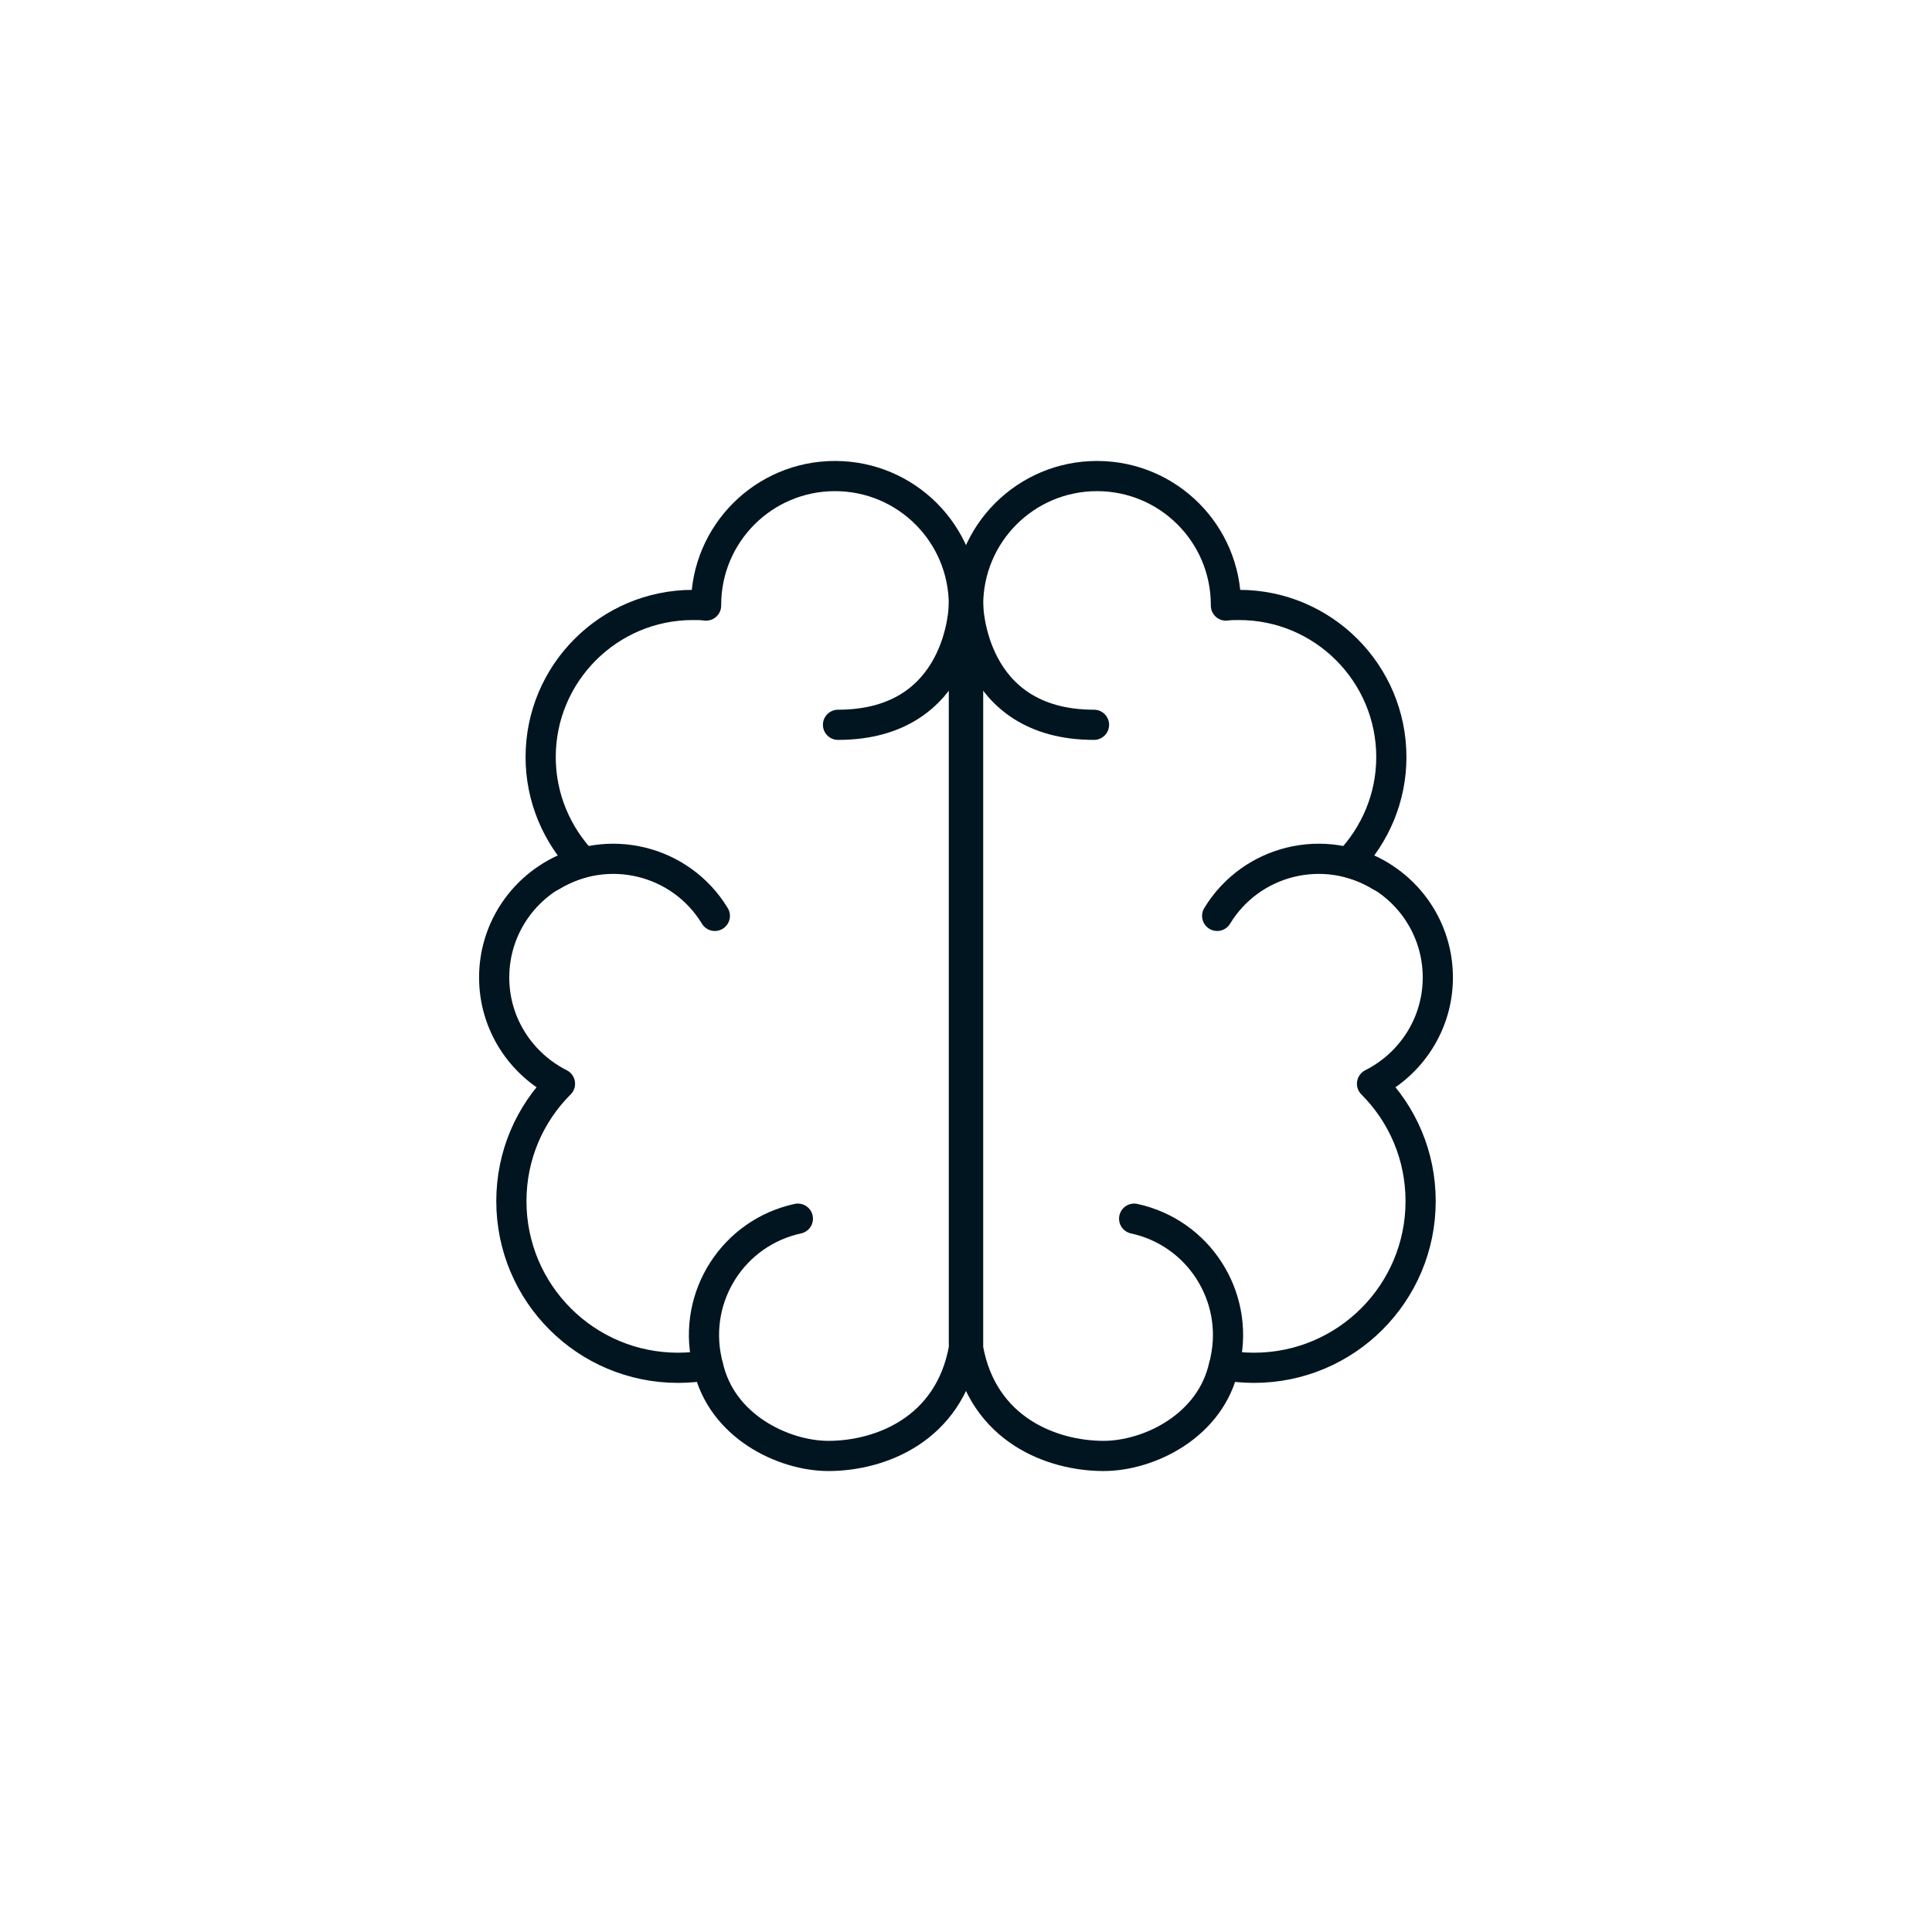 <?xml version="1.0" encoding="UTF-8"?>
<svg xmlns="http://www.w3.org/2000/svg" id="Layer_1" data-name="Layer 1" viewBox="0 0 64 64">
  <defs>
    <style>
      .cls-1 {
        fill: none;
        stroke: #011520;
        stroke-linecap: round;
        stroke-linejoin: round;
      }
    </style>
  </defs>
  <path class="cls-1" d="M31.93,44.67c-.49,2.7-2.79,3.56-4.49,3.56-1.48,0-3.56-.98-3.99-3.01-.32.06-.65.09-.99.09-3.05,0-5.52-2.47-5.52-5.52,0-1.52.61-2.89,1.61-3.89-1.29-.65-2.18-1.98-2.18-3.52,0-1.83,1.25-3.37,2.95-3.81-.87-.91-1.41-2.14-1.41-3.49,0-2.78,2.26-5.04,5.04-5.04.15,0,.29,0,.44.02,0,0,0-.01,0-.02,0-2.36,1.91-4.27,4.27-4.27s4.27,1.91,4.27,4.27v24.63Z"></path>
  <path class="cls-1" d="M18.26,29.03c1.86-1.14,4.29-.55,5.42,1.31"></path>
  <path class="cls-1" d="M23.41,45.06c-.46-2.13.89-4.23,3.02-4.69"></path>
  <path class="cls-1" d="M31.93,20.04s-.05,3.97-4.17,3.97"></path>
  <path class="cls-1" d="M32.07,44.67c.49,2.7,2.79,3.56,4.49,3.56,1.48,0,3.56-.98,3.99-3.01.32.06.65.09.99.09,3.05,0,5.52-2.47,5.52-5.52,0-1.52-.61-2.89-1.61-3.89,1.29-.65,2.18-1.98,2.18-3.52,0-1.83-1.25-3.37-2.95-3.81.87-.91,1.41-2.14,1.41-3.49,0-2.78-2.26-5.04-5.04-5.04-.15,0-.29,0-.44.02,0,0,0-.01,0-.02,0-2.36-1.91-4.27-4.27-4.27s-4.27,1.91-4.27,4.27v24.63Z"></path>
  <path class="cls-1" d="M45.74,29.03c-1.86-1.14-4.29-.55-5.42,1.31"></path>
  <path class="cls-1" d="M40.59,45.06c.46-2.13-.89-4.23-3.02-4.69"></path>
  <path class="cls-1" d="M32.07,20.04s.05,3.97,4.17,3.97"></path>
</svg>
